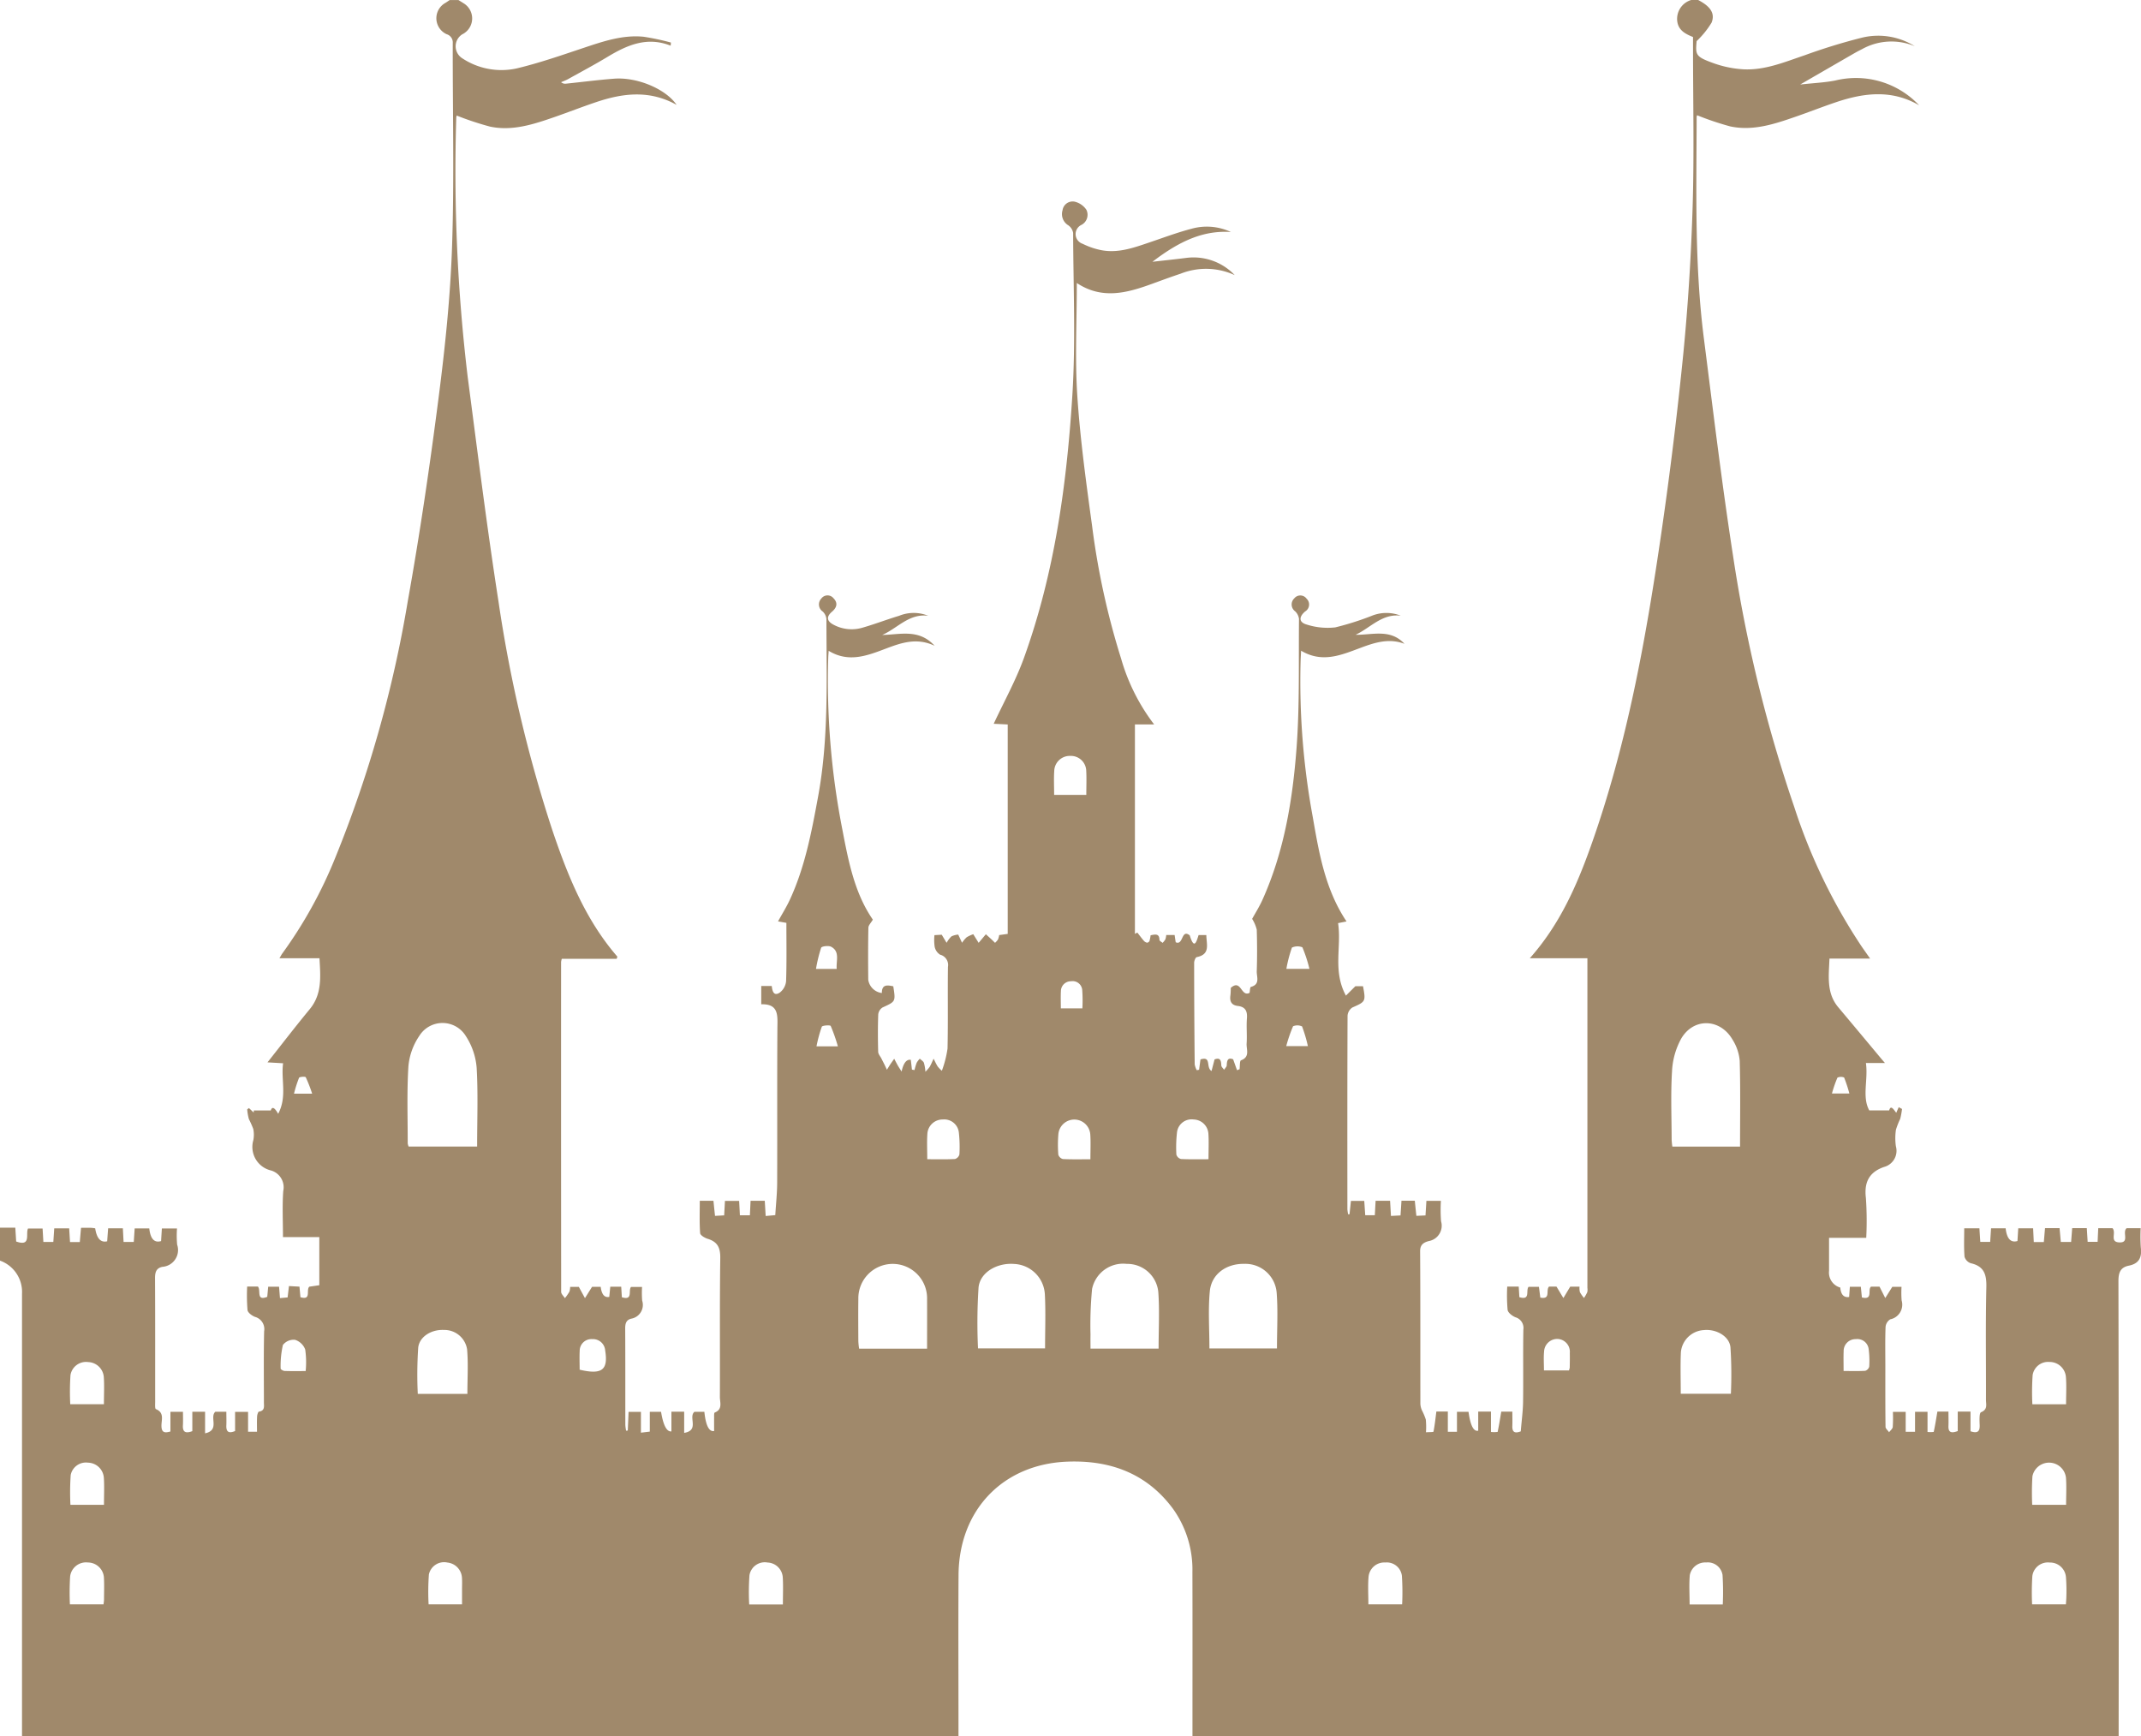 <?xml version="1.0" encoding="UTF-8"?> <svg xmlns="http://www.w3.org/2000/svg" id="OBJECTS" width="272.984" height="221.354" viewBox="0 0 272.984 221.354"><path id="Trazado_228519" data-name="Trazado 228519" d="M215.634,0h.885c1.543.8,2.187,1.689,1.714,2.884a11.233,11.233,0,0,1-1.905,2.355c-.167,1.752-.115,1.985,2,2.762a13.649,13.649,0,0,0,3.957.836c2.745.143,5.26-.93,7.809-1.787a74.019,74.019,0,0,1,7.266-2.236,8.789,8.789,0,0,1,6.785,1.08,7.7,7.7,0,0,0-6.723.369c-.3.153-.592.3-.878.463-2.24,1.289-4.476,2.585-7.015,4.051,1.7-.188,3.107-.244,4.469-.512a11.063,11.063,0,0,1,10.7,3.163c-3.459-2.024-7-1.606-10.565-.408-1.78.6-3.525,1.289-5.3,1.9-2.658.923-5.354,1.8-8.206,1.2a37.258,37.258,0,0,1-4.243-1.428.869.869,0,0,0-.056.237c-.024,9.4-.279,18.816.916,28.172,1.184,9.283,2.3,18.576,3.734,27.821a182.351,182.351,0,0,0,7.788,31.945,72.05,72.05,0,0,0,8.628,17.852c.307.439.617.874,1.048,1.494h-5.18c-.084,2.236-.411,4.389,1.129,6.218q2.727,3.25,5.441,6.51c.122.146.247.293.505.589h-2.428c.307,2.156-.523,4.309.428,6.04h2.539c.2-.711.529-.181.9.307.115-.261.216-.488.317-.714.139.077.282.15.421.226a10.062,10.062,0,0,1-.23,1.261,9.655,9.655,0,0,0-.547,1.39,7.419,7.419,0,0,0-.007,2.1,2.132,2.132,0,0,1-1.508,2.644c-1.909.662-2.56,1.958-2.313,3.974a42.755,42.755,0,0,1,.042,5.061H233.21v4.215a1.98,1.98,0,0,0,1.432,2.128q.118,1.352,1.129,1.2c.028-.415.059-.843.091-1.3h1.4c.052.522.094.947.136,1.358,1.47.369.693-.986,1.16-1.372h1.087c.289.571.509,1.01.731,1.449.286-.456.571-.909.9-1.432h1.174a12.992,12.992,0,0,0,.014,1.738,1.905,1.905,0,0,1-1.449,2.407,1.277,1.277,0,0,0-.6.979c-.063,1.658-.028,3.32-.028,4.978,0,2.581-.01,5.166.024,7.747,0,.233.3.463.453.693.164-.223.442-.432.467-.669a18.824,18.824,0,0,0,.021-1.93h1.63v2.539h1.191V180h1.592v2.571a3.449,3.449,0,0,0,.791-.007c.188-.857.32-1.724.467-2.588h1.411c0,.651.021,1.233,0,1.811-.042.909.415.944,1.184.672v-2.484h1.627v2.508c.906.3,1.2.028,1.17-.784-.021-.568-.07-1.547.174-1.644.878-.355.627-1,.627-1.567.017-4.8-.063-9.593.049-14.386.038-1.62-.289-2.658-1.982-3.044a1.241,1.241,0,0,1-.8-.829c-.094-1.2-.038-2.41-.038-3.623h1.937c.038.62.073,1.16.112,1.735h1.261c.038-.62.073-1.16.111-1.738h1.86q.226,2,1.508,1.623c.031-.526.066-1.066.1-1.62h1.895c.031.62.056,1.16.084,1.752h1.282c.056-.627.1-1.195.153-1.776h1.853c.056.62.108,1.188.16,1.766h1.313c.049-.634.094-1.2.136-1.763h1.864c.038.623.073,1.191.108,1.749h1.271c.028-.63.052-1.17.08-1.745h1.815c.526.571-.387,1.731.819,1.811,1.459.1.348-1.331,1-1.811h1.776a20.646,20.646,0,0,0,.017,2.463c.157,1.247-.216,2.055-1.512,2.313-1.1.219-1.341.892-1.341,1.985q.058,28.277.028,56.554v1.435H152.043v-1.428c0-6.493.014-12.986-.007-19.478a13.312,13.312,0,0,0-2.5-8.1c-3.347-4.5-8.008-6.186-13.452-5.977-8.21.317-13.818,6.172-13.867,14.466-.038,6.42-.007,12.839-.007,19.255v1.275H2.807V164.942A4.236,4.236,0,0,0,0,160.727v-4.2H1.951c.045.711.08,1.25.111,1.762,1.961.686,1.17-1,1.512-1.655H5.43c.038.627.07,1.163.1,1.714H6.8c.042-.627.077-1.167.115-1.738H8.82c.038.6.07,1.143.108,1.752h1.247c.052-.627.1-1.195.157-1.818.481,0,.885-.007,1.289,0a4.626,4.626,0,0,1,.516.066q.3,1.947,1.529,1.651c.038-.547.08-1.111.122-1.658h1.877c.031.627.063,1.195.091,1.745h1.3c.042-.623.077-1.167.115-1.731h1.86q.219,2.006,1.508,1.616c.031-.529.066-1.069.1-1.609h1.93a12.621,12.621,0,0,0,.017,2.062,2.145,2.145,0,0,1-1.881,2.832c-.812.167-.944.728-.937,1.48.028,5.239.014,10.474.017,15.713,0,.327-.045.892.094.947,1.115.456.69,1.4.707,2.153.017.808.362.93,1.143.7V180h1.6c0,.631.024,1.177-.007,1.721-.045.815.275,1.09,1.2.745v-2.473h1.627v2.752c1.916-.414.536-2.031,1.3-2.748h1.411c0,.627.021,1.174,0,1.721-.035.777.23,1.1,1.115.735V180.01h1.655v2.532h1.139c0-.69-.021-1.31.01-1.926.01-.226.125-.62.237-.637.784-.115.634-.686.634-1.177,0-3.023-.042-6.05.028-9.074A1.611,1.611,0,0,0,32.52,167.9c-.39-.146-.916-.533-.961-.867a23.111,23.111,0,0,1-.045-3h1.369c.425.47-.268,1.891,1.191,1.31.045-.463.084-.892.122-1.289h1.386c.042.509.073.934.115,1.452.383-.035.686-.063.975-.087.063-.533.115-.958.171-1.449.495.028.913.052,1.341.073.049.522.084.92.122,1.348,1.442.428.679-.916,1.132-1.341l1.275-.188v-6.134H36.079c0-2.041-.1-3.964.035-5.869a2.234,2.234,0,0,0-1.554-2.626A3.083,3.083,0,0,1,32.3,145.37a3.668,3.668,0,0,0-.007-1.432,12.977,12.977,0,0,0-.561-1.264,6.686,6.686,0,0,1-.212-1.212c0-.035.1-.084.223-.185.2.185.4.376.6.568l.021-.265h2.16c.181-.575.516-.327.944.428,1.163-2.191.341-4.337.627-6.444-.878-.052-1.574-.091-1.989-.115,1.773-2.24,3.535-4.539,5.382-6.775,1.6-1.933,1.376-4.145,1.247-6.5H35.63c.181-.3.254-.456.359-.6a56.832,56.832,0,0,0,6.733-12.153,153.543,153.543,0,0,0,9.272-32.777c1.547-8.624,2.818-17.3,3.936-26,.822-6.392,1.494-12.829,1.71-19.262.289-8.621.066-17.259.087-25.891a1.088,1.088,0,0,0-.777-1.129A2.237,2.237,0,0,1,56.808.359c.181-.115.355-.237.533-.355h1.108c.212.132.428.261.641.4a2.259,2.259,0,0,1-.16,3.978,1.806,1.806,0,0,0-.063,3,9.053,9.053,0,0,0,6.994,1.345c2.888-.69,5.713-1.672,8.534-2.616,2.494-.832,4.981-1.686,7.653-1.428a30.634,30.634,0,0,1,3.5.742c-.014.136-.024.268-.038.4-3.016-1.2-5.563-.073-8.064,1.435-1.641.989-3.33,1.888-5.005,2.821-.286.16-.6.268-.9.4a.8.8,0,0,0,.617.188c2.052-.212,4.1-.481,6.155-.637,2.919-.223,6.569,1.3,7.959,3.34-3.448-1.926-6.858-1.5-10.272-.348-1.78.6-3.529,1.282-5.3,1.9-2.658.92-5.35,1.815-8.2,1.223a38.048,38.048,0,0,1-4.27-1.414,1.315,1.315,0,0,0-.056.293,221.014,221.014,0,0,0,1.456,33.014c1.257,9.572,2.452,19.154,3.936,28.691a175.049,175.049,0,0,0,6.824,29.008c1.958,5.817,4.222,11.491,8.314,16.218.024.028-.028.125-.073.289h-7a2.365,2.365,0,0,0-.091.408q-.01,21.03.01,42.06c0,.265.31.529.477.8a7,7,0,0,0,.575-.826,1.964,1.964,0,0,0,.094-.613h1.108c.317.585.55,1.01.78,1.435.268-.428.536-.857.906-1.442h1.1q.185,1.466,1.094,1.282c.042-.425.084-.853.129-1.3h1.393c.031.491.056.92.084,1.348,1.459.442.784-.857,1.167-1.317h1.407a12.983,12.983,0,0,0,.014,1.738,1.781,1.781,0,0,1-1.4,2.309c-.644.164-.77.637-.763,1.264.024,4.1.01,8.189.017,12.285a5.363,5.363,0,0,0,.1.738c.07-.01.143-.017.212-.028.035-.791.07-1.578.1-2.376H81.72v2.651l1.132-.136V180h1.435q.428,2.605,1.32,2.5v-2.511h1.627v2.7c1.985-.334.5-1.992,1.306-2.686h1.268q.272,2.619,1.244,2.449c0-.561-.007-1.146,0-1.728,0-.219-.017-.592.08-.63,1.038-.408.651-1.3.655-1.992.024-5.9-.031-11.808.049-17.709.017-1.313-.345-2.059-1.592-2.445-.38-.115-.954-.453-.975-.724-.1-1.376-.045-2.762-.045-4.131h1.742c.066.658.129,1.257.2,1.926l1.167-.063c.038-.669.07-1.24.1-1.846h1.811c.035.655.063,1.233.094,1.839h1.275c.031-.665.059-1.271.087-1.85H97.51c.042.672.077,1.275.115,1.937.477-.042.822-.073,1.226-.111.087-1.442.237-2.794.24-4.145.024-6.531-.014-13.062.028-19.59.01-1.609.258-3.222-2.059-3.145v-2.337H98.4c.07.627.24,1.348,1.007.857a2.087,2.087,0,0,0,.822-1.47c.084-2.463.038-4.929.038-7.433-.4-.07-.7-.122-1.066-.188.526-.954,1.073-1.825,1.5-2.748,1.926-4.152,2.766-8.6,3.591-13.066,1.4-7.531,1.083-15.135,1.08-22.728a1.511,1.511,0,0,0-.474-.965,1.089,1.089,0,0,1-.181-1.651.983.983,0,0,1,1.56-.038c.585.6.421,1.184-.188,1.707-.745.637-.686,1.2.178,1.658a4.882,4.882,0,0,0,3.758.369c1.554-.449,3.069-1.035,4.619-1.5a4.9,4.9,0,0,1,3.71,0c-2.438-.327-3.915,1.592-5.869,2.445,2.288-.042,4.675-.822,6.684,1.379-2.257-1.069-4.218-.394-6.165.341-2.4.906-4.779,1.864-7.346.3-.024.373-.045.589-.052.8a98.317,98.317,0,0,0,1.8,22c.773,4.048,1.56,8.112,3.884,11.474-.23.4-.561.714-.568,1.031-.045,2.212-.038,4.427-.017,6.639a2,2,0,0,0,1.735,1.686c-.01-1.129.7-1.017,1.456-.857.31,1.965.3,1.937-1.369,2.7a1.206,1.206,0,0,0-.55.892c-.056,1.585-.049,3.173-.007,4.758.007.293.272.582.418.871.118.237.24.47.359.707s.226.474.338.711c.136-.216.265-.432.4-.644.171-.254.352-.505.529-.756.146.275.289.557.442.829.122.216.261.421.5.8q.352-1.627,1.174-1.494c.049.414.1.832.146,1.25.108.021.216.038.327.059a7.128,7.128,0,0,1,.275-.93,2.476,2.476,0,0,1,.4-.522c.181.171.432.313.522.522a5.409,5.409,0,0,1,.192,1.143,5.3,5.3,0,0,0,.55-.63c.185-.334.334-.69.495-1.035.171.331.32.672.516.986a4,4,0,0,0,.536.554,13.528,13.528,0,0,0,.725-2.835c.077-3.466.007-6.935.052-10.4a1.357,1.357,0,0,0-1-1.567,1.569,1.569,0,0,1-.693-1.007,6.1,6.1,0,0,1-.028-1.484c.414-.024.728-.042.93-.052.247.411.432.721.62,1.031a3.236,3.236,0,0,1,.617-.819,2.42,2.42,0,0,1,.864-.23c.209.442.348.745.488,1.045a3.716,3.716,0,0,1,.585-.7,4.254,4.254,0,0,1,.846-.394c.3.488.495.791.686,1.1.244-.289.484-.578.92-1.094.164.15.435.39.7.637.16.15.31.3.467.456a2.192,2.192,0,0,0,.38-.428,2.535,2.535,0,0,0,.15-.561l1.09-.15v-26.7c-.738-.038-1.376-.07-1.787-.087,1.31-2.818,2.821-5.531,3.863-8.416,3.9-10.805,5.451-22.1,6.165-33.477.432-6.872.118-13.794.1-20.69a1.494,1.494,0,0,0-.617-.972,1.67,1.67,0,0,1-.735-1.919,1.3,1.3,0,0,1,1.55-1.094,2.5,2.5,0,0,1,1.484,1.021,1.451,1.451,0,0,1-.6,1.926,1.3,1.3,0,0,0,.129,2.421,9.52,9.52,0,0,0,2.386.815c2.153.411,4.149-.317,6.144-.993,1.776-.6,3.539-1.264,5.35-1.738a7.236,7.236,0,0,1,5.019.411c-3.306-.2-6.266.937-10,3.8,1.547-.178,2.929-.317,4.309-.495a7.243,7.243,0,0,1,6.183,2.194,8.77,8.77,0,0,0-6.89-.185c-1.257.418-2.5.878-3.744,1.331-3.149,1.143-6.3,1.982-9.5-.139,0,4.9-.247,9.659.063,14.379.366,5.545,1.129,11.07,1.884,16.58a97.469,97.469,0,0,0,3.7,16.929,25.268,25.268,0,0,0,4.211,8.391h-2.449v26.7c.1-.052.206-.108.31-.16.275.352.54.714.832,1.052a.738.738,0,0,0,.415.237.4.4,0,0,0,.3-.219,5.171,5.171,0,0,0,.143-.728c.582-.108,1.111-.265,1.129.592,0,.129.258.251.4.376a2.485,2.485,0,0,0,.352-.442,2.317,2.317,0,0,0,.111-.557h1.069c.049.327.094.637.139.923,1,.449.686-1.749,1.79-.878.585,1.933.878.731,1.129-.038h.986c.007,1.16.561,2.452-1.223,2.811-.157.031-.331.47-.331.718q.005,6.474.07,12.947a2.467,2.467,0,0,0,.261.749l.3-.052c.059-.446.118-.892.178-1.32,1.446-.446.644.993,1.407,1.48.143-.54.261-.993.387-1.477.742-.289.833.15.86.756.007.192.23.376.355.561.122-.192.338-.38.341-.575.021-.623.143-1.028.815-.759.185.516.338.954.495,1.39.108-.042.216-.084.324-.129.056-.394.007-1.069.181-1.132,1.188-.435.669-1.4.718-2.139.073-1.066-.045-2.142.038-3.208.073-.927-.2-1.473-1.16-1.585-.78-.091-1.052-.55-.951-1.3.052-.39.045-.787.056-1.007,1.341-1.177,1.285,1.212,2.393.637.049-.237.049-.728.171-.759,1.209-.32.724-1.282.745-1.982.059-1.769.052-3.542,0-5.312a4.721,4.721,0,0,0-.589-1.379c.355-.655.913-1.529,1.331-2.463,2.755-6.141,3.832-12.7,4.33-19.318.411-5.469.254-10.979.313-16.472a1.63,1.63,0,0,0-.5-.968,1.075,1.075,0,0,1-.091-1.655.987.987,0,0,1,1.561.052,1.029,1.029,0,0,1-.188,1.63c-.819.7-.808,1.386.2,1.668a8.733,8.733,0,0,0,3.64.362,36.423,36.423,0,0,0,4.622-1.463A4.973,4.973,0,0,1,178.6,78.5c-2.389-.293-3.859,1.547-5.761,2.435,2.163.028,4.448-.8,6.238,1.153-1.958-.756-3.79-.167-5.6.509-2.456.916-4.884,1.978-7.583.366-.028.561-.052.923-.063,1.282a95.216,95.216,0,0,0,1.55,19.921c.8,4.6,1.578,9.234,4.305,13.316-.334.066-.634.125-1.076.216.463,3-.714,6.089,1,9.241.432-.432.773-.77,1.2-1.195h.979c.369,1.951.324,1.968-1.358,2.71a1.365,1.365,0,0,0-.613,1.052c-.035,8.227-.028,16.455-.021,24.682a4.527,4.527,0,0,0,.1.641c.056-.007.115-.014.171-.017.059-.561.118-1.122.178-1.7h1.7c.045.651.084,1.226.125,1.829h1.223c.035-.655.066-1.23.1-1.846h1.846c.038.662.073,1.268.111,1.933.449-.024.8-.042,1.219-.063.045-.672.084-1.275.122-1.874h1.7c.066.651.125,1.254.2,1.926.432-.021.78-.035,1.163-.052.042-.662.077-1.237.115-1.857h1.85a18.937,18.937,0,0,0,.021,2.6,1.992,1.992,0,0,1-1.588,2.529c-.585.167-1.09.421-1.083,1.282.042,6.493.021,12.986.031,19.482a2.43,2.43,0,0,0,.2.815,7.288,7.288,0,0,1,.495,1.177,9.857,9.857,0,0,1,.021,1.62c.432-.035.944-.01.958-.084.164-.839.254-1.693.366-2.564h1.463v2.585h1.163V180h1.473q.359,2.626,1.237,2.407v-2.435h1.627v2.6a3.889,3.889,0,0,0,.85-.007c.185-.857.317-1.724.46-2.585h1.414c0,.651.021,1.233,0,1.815-.038.913.418.944,1.076.7.1-1.3.275-2.539.293-3.779.042-3.062-.017-6.124.035-9.185a1.416,1.416,0,0,0-1-1.581c-.411-.164-.954-.578-1.007-.94a21.052,21.052,0,0,1-.049-2.971h1.466c.031.491.056.92.084,1.348,1.456.442.784-.857,1.17-1.32h1.324c.066.516.118.937.174,1.372,1.383.275.658-.937,1.111-1.4h.951c.355.585.617,1.024.881,1.459.279-.467.557-.93.871-1.456h1.188a2.183,2.183,0,0,0,.049.707,4.824,4.824,0,0,0,.519.742,5.625,5.625,0,0,0,.421-.742,1.606,1.606,0,0,0,.014-.55V122.171h-7.343c3.786-4.26,5.949-9.161,7.761-14.236,4.64-13.013,7.057-26.539,9.032-40.148q1.641-11.322,2.78-22.714c.613-6.266,1-12.568,1.191-18.862.2-6.747.045-13.5.045-20.255V4.72c-.972-.394-1.857-.843-2.01-2.006A2.51,2.51,0,0,1,215.634,0ZM60.835,146.185c0-3.455.132-6.778-.063-10.081a8.628,8.628,0,0,0-1.365-3.988,3.483,3.483,0,0,0-5.942-.045,8.167,8.167,0,0,0-1.39,3.859c-.206,3.267-.087,6.555-.091,9.833a1.663,1.663,0,0,0,.118.418h8.736Zm161.027.007c0-3.734.059-7.339-.042-10.941a6.015,6.015,0,0,0-.906-2.682c-1.564-2.72-4.957-2.856-6.548-.16a9.586,9.586,0,0,0-1.177,4.166c-.178,2.9-.056,5.817-.049,8.729a8.833,8.833,0,0,0,.091.888h8.632Zm-59.044,25.731c0-2.414.139-4.769-.038-7.1a4,4,0,0,0-4.117-3.685c-2.271-.049-4.194,1.278-4.406,3.483-.23,2.393-.052,4.824-.052,7.3h8.618Zm-15.093.024c0-2.491.136-4.883-.042-7.256a3.968,3.968,0,0,0-4.016-3.549,4.044,4.044,0,0,0-4.424,3.2,47.9,47.9,0,0,0-.2,5.841c-.014.571,0,1.146,0,1.763h8.687Zm-29.52,0c0-2.187.01-4.246,0-6.3a4.383,4.383,0,1,0-8.764-.066c-.024,1.808-.01,3.616,0,5.42a8.107,8.107,0,0,0,.1.947h8.666Zm6.493-.035h8.551c0-2.362.094-4.643-.028-6.918a4.1,4.1,0,0,0-3.884-3.842c-2.142-.181-4.347,1.014-4.567,2.975a69.844,69.844,0,0,0-.07,7.785Zm-65.105,5.807c0-1.968.122-3.842-.038-5.692a2.929,2.929,0,0,0-2.978-2.463c-1.512-.073-3.083.808-3.253,2.25a51.194,51.194,0,0,0-.056,5.9h6.326Zm154.7-.014h6.4a53.58,53.58,0,0,0-.056-5.946c-.16-1.432-1.867-2.341-3.4-2.177a3.114,3.114,0,0,0-2.919,2.825c-.077,1.724-.017,3.452-.017,5.3ZM13.257,191.867c0-1.226.056-2.327-.014-3.421a2.073,2.073,0,0,0-2.02-1.961,1.981,1.981,0,0,0-2.208,1.578,32.1,32.1,0,0,0-.035,3.8h4.281Zm250.177-.01c0-1.195.066-2.33-.017-3.455a2.166,2.166,0,0,0-4.277-.171,33.933,33.933,0,0,0-.028,3.626h4.326ZM13.25,179.035c0-1.243.063-2.376-.017-3.5a2.071,2.071,0,0,0-1.985-1.874,2.012,2.012,0,0,0-2.261,1.651,32.207,32.207,0,0,0-.031,3.72h4.3Zm250.18.007c0-1.237.07-2.372-.021-3.5a2.08,2.08,0,0,0-2.093-1.895,1.993,1.993,0,0,0-2.149,1.672,32.216,32.216,0,0,0-.035,3.72h4.295ZM13.2,204.55c.028-.261.063-.439.063-.617,0-.885.038-1.773-.007-2.654a2.057,2.057,0,0,0-2.034-2.066A2.045,2.045,0,0,0,8.941,201a33.372,33.372,0,0,0-.028,3.549H13.2Zm165.576,0a32.3,32.3,0,0,0-.031-3.647,1.943,1.943,0,0,0-2.114-1.689,2.015,2.015,0,0,0-2.135,1.818c-.1,1.153-.024,2.323-.024,3.515h4.3Zm-78.955.01c0-1.23.052-2.334-.014-3.431a2.024,2.024,0,0,0-1.947-1.912,1.978,1.978,0,0,0-2.3,1.613,29.538,29.538,0,0,0-.035,3.731h4.291Zm163.59-.01c.021-.376.056-.7.056-1.017a22.488,22.488,0,0,0-.049-2.424,2.028,2.028,0,0,0-2.073-1.891,2,2,0,0,0-2.215,1.721,32.8,32.8,0,0,0-.031,3.612h4.309Zm-204.5,0v-1.895c0-.477.024-.958-.007-1.435a2.067,2.067,0,0,0-1.86-2,1.983,1.983,0,0,0-2.358,1.512,30.259,30.259,0,0,0-.038,3.818h4.263Zm160.748.017a35.684,35.684,0,0,0-.031-3.772,1.9,1.9,0,0,0-2.083-1.585,2,2,0,0,0-2.09,1.613c-.108,1.23-.024,2.473-.024,3.741h4.229ZM118.225,147.8c1.275,0,2.41.031,3.539-.028a.837.837,0,0,0,.564-.585,16.747,16.747,0,0,0-.066-2.741,1.871,1.871,0,0,0-2.048-1.714,1.944,1.944,0,0,0-1.972,1.839c-.07,1.021-.014,2.048-.014,3.229Zm35.863,0c0-1.209.056-2.236-.014-3.257a1.934,1.934,0,0,0-1.881-1.811,1.871,1.871,0,0,0-2.121,1.63,16.909,16.909,0,0,0-.08,2.849.832.832,0,0,0,.589.561c1.129.056,2.261.028,3.511.028Zm-15.058,0c0-1.17.052-2.16-.014-3.145a2.041,2.041,0,0,0-4.068-.077,16.256,16.256,0,0,0-.01,2.637.831.831,0,0,0,.589.561c1.129.056,2.257.028,3.5.028Zm-4.622-46.452h4.1c0-1.09.045-2.083-.01-3.072a1.958,1.958,0,0,0-2.038-1.9,1.979,1.979,0,0,0-2.041,1.912c-.066.986-.014,1.978-.014,3.058ZM38.974,174.8a11.405,11.405,0,0,0-.059-2.741,2.049,2.049,0,0,0-1.3-1.237,1.737,1.737,0,0,0-1.543.658,11.978,11.978,0,0,0-.289,3.013c0,.1.32.289.5.3.874.031,1.749.014,2.689.014Zm34.933-.167c2.839.669,3.654.035,3.257-2.435a1.559,1.559,0,0,0-1.651-1.463,1.493,1.493,0,0,0-1.6,1.5C73.873,173.037,73.907,173.845,73.907,174.632Zm126.139.087a1.751,1.751,0,0,0,.1-.348c.01-.624.024-1.247.01-1.87a1.64,1.64,0,0,0-1.547-1.79,1.682,1.682,0,0,0-1.735,1.634c-.073.756-.014,1.526-.014,2.376h3.187Zm35.017.077c1.01,0,1.888.031,2.759-.024a.762.762,0,0,0,.509-.529,11.577,11.577,0,0,0-.066-2.2,1.452,1.452,0,0,0-1.644-1.306,1.508,1.508,0,0,0-1.55,1.55c-.031.77-.007,1.54-.007,2.508Zm-97.057-46.23a18.439,18.439,0,0,0-.021-2.376,1.232,1.232,0,0,0-1.435-1.083,1.272,1.272,0,0,0-1.282,1.271c-.038.718-.007,1.439-.007,2.187h2.748Zm-31.325-5.037c-.08-1.087.428-2.2-.7-2.818-.327-.181-1.205-.07-1.282.122a18.625,18.625,0,0,0-.658,2.7h2.633Zm60.277,0a18,18,0,0,0-.9-2.752,1.691,1.691,0,0,0-1.334.038,17.269,17.269,0,0,0-.707,2.713Zm-60.124,9.885a21.532,21.532,0,0,0-.916-2.609c-.063-.132-1.059-.073-1.136.1a17.271,17.271,0,0,0-.676,2.5h2.727Zm57.17-.042h2.755a18.545,18.545,0,0,0-.742-2.508,1.426,1.426,0,0,0-1.146-.021A18.664,18.664,0,0,0,164,133.373ZM39.8,139.438a18.4,18.4,0,0,0-.815-2.093c-.056-.108-.794-.066-.857.073a15.557,15.557,0,0,0-.641,2.02Zm193.78-.017H235.8a17.788,17.788,0,0,0-.669-2.041,1.071,1.071,0,0,0-.853.017,16.156,16.156,0,0,0-.7,2.02Z" fill="#a0896b"></path></svg> 